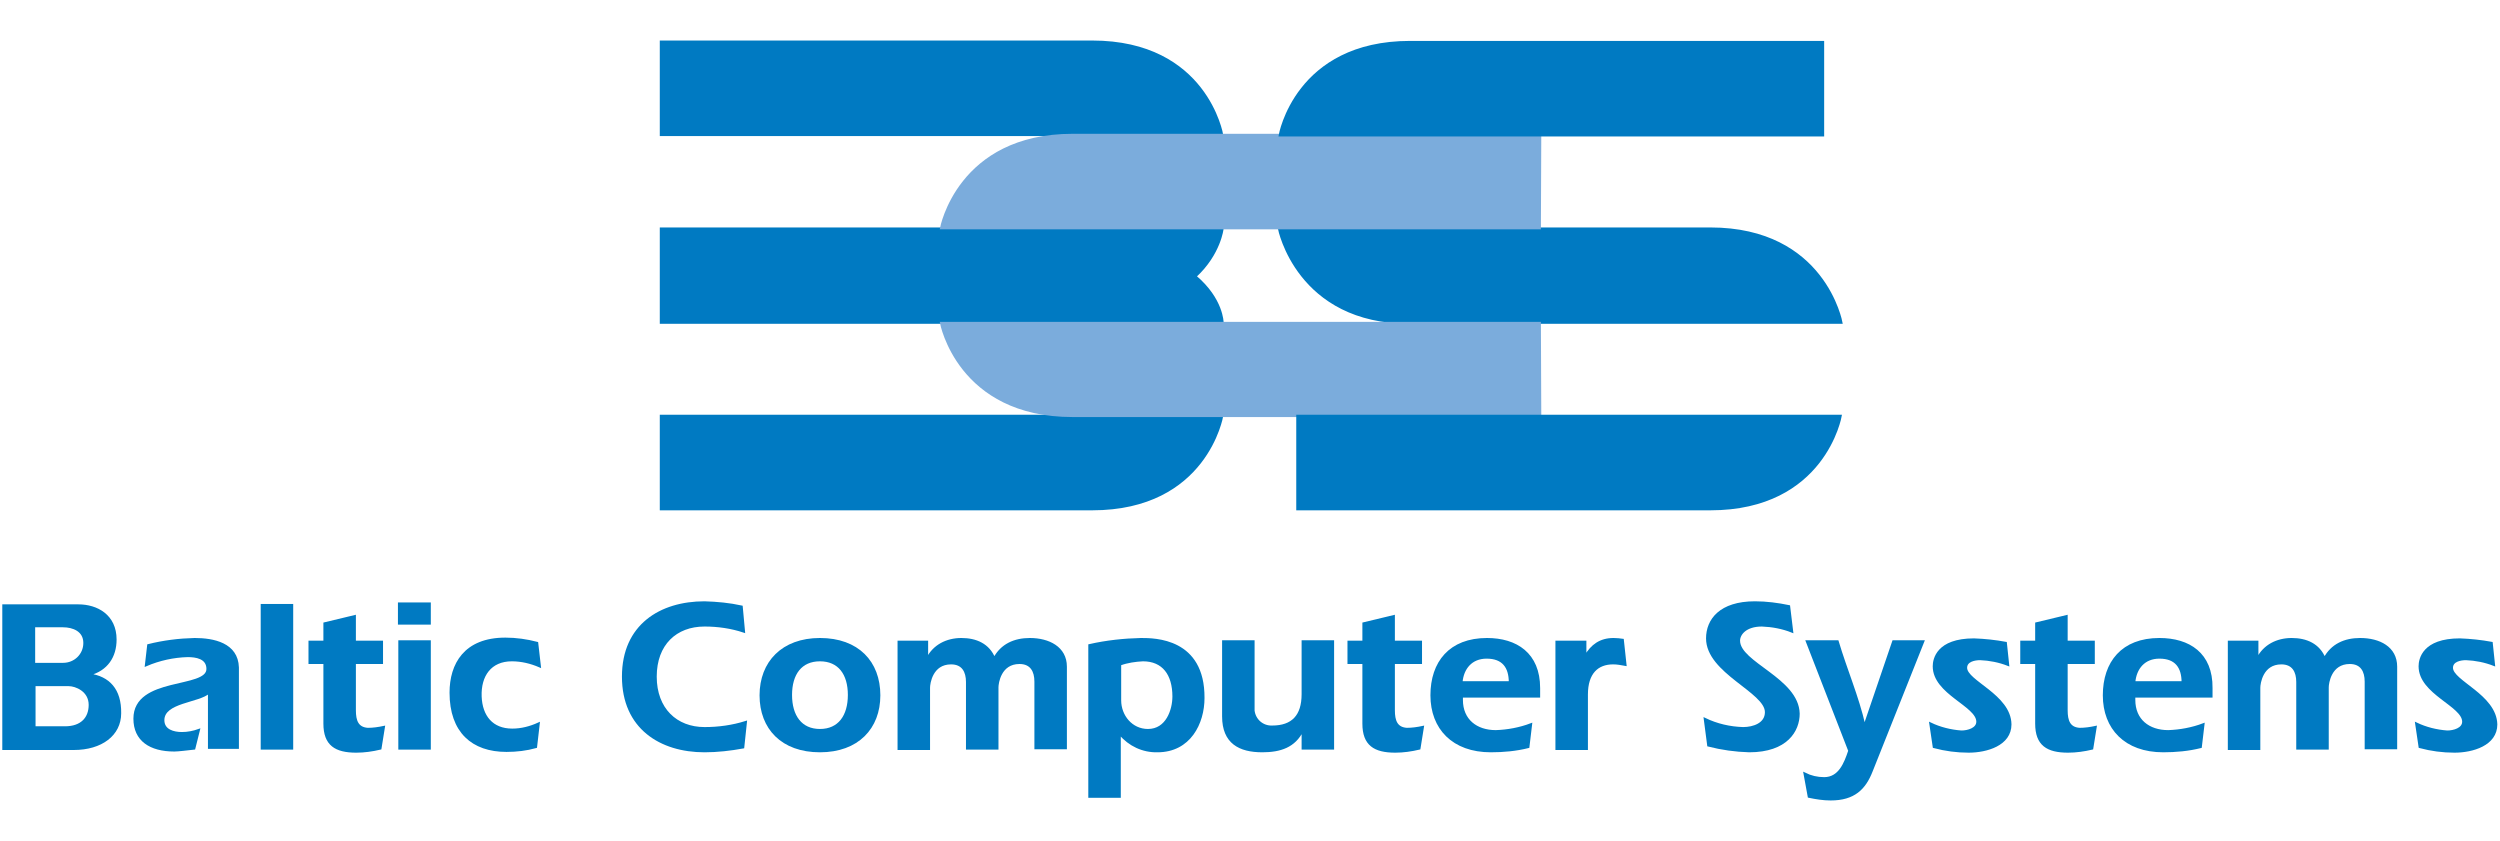 <?xml version="1.0" encoding="utf-8"?>
<!-- Generator: Adobe Illustrator 21.0.0, SVG Export Plug-In . SVG Version: 6.00 Build 0)  -->
<svg version="1.1" id="Layer_1" xmlns="http://www.w3.org/2000/svg" xmlns:xlink="http://www.w3.org/1999/xlink" x="0px" y="0px"
	 viewBox="0 0 654 220" style="enable-background:new 0 0 654 220;" xml:space="preserve">
<style type="text/css">
	.st0{fill:#007AC2;stroke:#007AC2;stroke-width:0.6;}
	.st1{fill:#7BACDC;stroke:#7BACDC;stroke-width:0.6;}
</style>
<title>Asset 2</title>
<g id="Layer_2">
	<g id="Layer_1-2">
		<path class="st0" d="M23.4,176.5v-0.1c4.5-1.2,6.8-4.6,6.8-9.1c0-6.3-4.9-8.9-9.7-8.9H0.9v37.5h18.4c7.2,0,12.1-3.7,12.1-9.3
			C31.5,180.4,28.4,177.2,23.4,176.5z M8.9,163.8h7.6c2.6,0,5.6,1.1,5.6,4.4c0,3.1-2.5,5.5-5.6,5.5c0,0-0.1,0-0.1,0H8.9V163.8z
			 M17,190.3H9v-11.1h9c1.8,0,5.5,1.4,5.5,5.2C23.5,187.8,21.4,190.3,17,190.3z"/>
		<path class="st0" d="M50.9,167.2c-4.1,0.1-8.1,0.6-12.1,1.6l-0.6,5.2c3.5-1.5,7.2-2.3,10.9-2.4c2.1,0,5.2,0.4,5.2,3.4
			c0,5.5-19.1,2.2-19.1,13c0,5.6,4.1,8.3,10.4,8.3c1,0,3.4-0.3,5.2-0.5L52,191c-1.4,0.5-2.9,0.8-4.4,0.8c-2.2,0-4.9-0.7-4.9-3.4
			c0-4.9,9.3-4.8,12-7.3v14.5h7.5v-21C62,168.4,55.8,167.2,50.9,167.2z"/>
		<rect x="68.5" y="158.3" class="st0" width="7.9" height="37.5"/>
		<path class="st0" d="M92.8,185.8v-12.4h7.1v-5.5h-7.1v-6.7l-7.9,1.9v4.8H81v5.5h3.9v15.9c0,5.5,2.9,7.3,8.3,7.3
			c2.1,0,4.2-0.3,6.3-0.8l0.9-5.6c-1.4,0.3-2.8,0.5-4.2,0.5C93.5,190.5,92.8,188.6,92.8,185.8z"/>
		<rect x="104.5" y="167.8" class="st0" width="7.9" height="28"/>
		<rect x="104.4" y="157.9" class="st0" width="8" height="5.2"/>
		<path class="st0" d="M133.9,172.7c2.5,0,5,0.6,7.3,1.6l-0.7-6.1c-2.7-0.7-5.5-1.1-8.3-1.1c-10.6,0-14.3,6.7-14.3,14.1
			c0,10.2,5.7,15.2,14.6,15.2c2.6,0,5.2-0.3,7.7-1l0.7-6.1c-2.2,1-4.5,1.6-6.9,1.6c-5.3,0-8.1-3.5-8.3-8.7
			C125.5,176.7,128.3,172.7,133.9,172.7z"/>
		<path class="st0" d="M171.5,177c0-8.5,5.3-13.4,12.8-13.4c3.5,0,7,0.5,10.3,1.6l-0.6-6.5c-3.2-0.7-6.4-1-9.7-1.1
			c-11.5,0-21.3,6-21.3,19.4s9.8,19.5,21.3,19.5c3.4,0,6.8-0.4,10.1-1l0.7-6.6c-3.5,1.1-7.1,1.6-10.8,1.6
			C176.9,190.5,171.5,185.5,171.5,177z"/>
		<path class="st0" d="M214.5,167.2c-9.8,0-15.5,6.1-15.5,14.7c0,8.6,5.6,14.6,15.5,14.6s15.5-6.1,15.5-14.6
			C230,173.2,224.4,167.2,214.5,167.2z M214.5,191c-5,0-7.6-3.7-7.6-9.2s2.6-9.1,7.6-9.1s7.6,3.6,7.6,9.1S219.5,191,214.5,191
			L214.5,191z"/>
		<path class="st0" d="M269.4,167.2c-4,0-7.4,1.5-9.3,5.1c-1.5-3.7-4.8-5.1-8.6-5.1s-7.2,1.7-8.9,5.1l-0.1-0.1v-4.3h-7.4v28h7.9v-16
			c0-1.1,0.7-6.4,5.8-6.4c3.1,0,4.2,2.2,4.2,4.9v17.4h7.9v-16c0-1.1,0.7-6.4,5.8-6.4c3.1,0,4.2,2.2,4.2,4.9v17.4h7.9v-21.3
			C278.8,169.4,274.3,167.2,269.4,167.2z"/>
		<path class="st0" d="M298.5,167.2c-4.5,0.1-9.1,0.6-13.5,1.6v39.6h7.9v-16.5l0.1,0.1c2.4,2.9,6,4.6,9.8,4.5c8.4,0,12-7.3,12-13.9
			C314.9,167.2,302,167.2,298.5,167.2z M300.3,191c-4.3,0-7.3-3.7-7.3-7.8v-9.4c1.9-0.7,4-1,6-1.1c5.3,0,8,3.7,8,9.5
			C307,185.7,305.3,191,300.3,191L300.3,191z"/>
		<path class="st0" d="M340.8,181.6c0,5.7-2.7,8.5-8,8.5c-2.5,0.1-4.6-1.7-4.9-4.2v-18.1H320v19.6c0,6.9,4.3,9.1,10.2,9.1
			c4.7,0,8.4-1.2,10.5-5.4l0.1,0.1v4.6h7.9v-28h-7.9V181.6z"/>
		<path class="st0" d="M364.6,185.8v-12.4h7.1v-5.5h-7.1v-6.7l-7.9,1.9v4.8h-3.9v5.5h3.9v15.9c0,5.5,2.9,7.3,8.3,7.3
			c2.1,0,4.2-0.3,6.3-0.8l0.9-5.6c-1.4,0.3-2.8,0.5-4.2,0.5C365.3,190.5,364.6,188.6,364.6,185.8z"/>
		<path class="st0" d="M389,167.2c-9.7,0-14.5,6.1-14.5,14.7c0,8.6,5.6,14.6,15.5,14.6c3.3,0,6.6-0.3,9.8-1.1l0.7-5.9
			c-2.9,1.1-6.1,1.7-9.2,1.8c-5.1,0-8.9-2.9-8.9-8.2v-0.9h20.2V180C402.6,171,396.6,167.2,389,167.2z M382.3,178.5
			c0.3-3.7,2.6-6.5,6.6-6.5c4.3,0,6.1,2.5,6.1,6.5H382.3z"/>
		<path class="st0" d="M422.1,167.2c-3.5,0-5.7,1.7-7.3,4.4l-0.1-0.1v-3.6h-7.5v28h7.9v-14.2c0-5.7,2.8-8.2,6.9-8.2
			c1.1,0,2.1,0.2,3.2,0.4l-0.7-6.5C423.8,167.3,423,167.2,422.1,167.2z"/>
		<path class="st0" d="M454.9,167.6c0-1.7,1.7-4,6-4c2.7,0.1,5.4,0.6,7.9,1.6l-0.8-6.6c-2.9-0.6-5.9-1-8.9-1
			c-9.1,0-12.5,4.6-12.5,9.4c0,8.9,15.4,13.9,15.4,19.3c0,3.1-3.3,4.2-6,4.2c-3.5-0.1-6.9-0.9-10-2.4l0.9,6.9
			c3.5,0.9,7.1,1.4,10.7,1.5c9.8,0,12.9-5.4,12.9-9.8C470.3,177.6,454.9,173.5,454.9,167.6z"/>
		<path class="st0" d="M487.8,189.8h-0.1c-1.7-7.5-4.8-14.6-7-22h-8l11.1,28.6c-1.1,3.3-2.6,7.2-6.6,7.2c-1.8,0-3.5-0.4-5.1-1.2
			l1.1,6c1.9,0.4,3.8,0.7,5.7,0.7c6.1,0,8.9-2.8,10.7-7.4l13.5-33.9h-7.8L487.8,189.8z"/>
		<path class="st0" d="M514.3,174.7c0-1.9,2.3-2.3,3.7-2.3c2.5,0.1,5,0.6,7.3,1.5l-0.6-5.7c-2.7-0.5-5.5-0.8-8.3-0.9
			c-9.6,0-10.5,5.2-10.5,7c0,7.1,11.4,10.2,11.4,14.5c0,1.9-2.5,2.6-4.2,2.6c-2.8-0.2-5.6-0.9-8.1-2.1l0.9,6.1c3,0.8,6,1.2,9.1,1.2
			c4.7,0,10.9-1.8,10.9-7.1C525.8,181.9,514.3,178.3,514.3,174.7z"/>
		<path class="st0" d="M540.6,185.8v-12.4h7.1v-5.5h-7.1v-6.7l-7.9,1.9v4.8h-3.9v5.5h3.9v15.9c0,5.5,2.9,7.3,8.3,7.3
			c2.1,0,4.2-0.3,6.3-0.8l0.9-5.6c-1.4,0.3-2.8,0.5-4.2,0.5C541.3,190.5,540.6,188.6,540.6,185.8z"/>
		<path class="st0" d="M564.9,167.2c-9.7,0-14.5,6.1-14.5,14.7c0,8.6,5.6,14.6,15.5,14.6c3.3,0,6.6-0.3,9.8-1.1l0.7-5.9
			c-2.9,1.1-6.1,1.7-9.2,1.8c-5.1,0-8.9-2.9-8.9-8.2v-0.9h20.2V180C578.6,171,572.6,167.2,564.9,167.2z M558.3,178.5
			c0.3-3.7,2.6-6.5,6.6-6.5c4.3,0,6.1,2.5,6.1,6.5H558.3z"/>
		<path class="st0" d="M617.4,167.2c-4,0-7.4,1.5-9.3,5.1c-1.5-3.7-4.8-5.1-8.6-5.1c-3.8,0-7.2,1.7-8.9,5.1l-0.1-0.1v-4.3h-7.4v28
			h7.9v-16c0-1.1,0.7-6.4,5.8-6.4c3.1,0,4.2,2.2,4.2,4.9v17.4h7.9v-16c0-1.1,0.7-6.4,5.8-6.4c3.1,0,4.2,2.2,4.2,4.9v17.4h7.9v-21.3
			C626.8,169.4,622.4,167.2,617.4,167.2z"/>
		<path class="st0" d="M641.4,174.7c0-1.9,2.3-2.3,3.7-2.3c2.5,0.1,5,0.6,7.3,1.5l-0.6-5.7c-2.7-0.5-5.5-0.8-8.3-0.9
			c-9.6,0-10.5,5.2-10.5,7c0,7.1,11.4,10.2,11.4,14.5c0,1.9-2.5,2.6-4.2,2.6c-2.8-0.2-5.6-0.9-8.1-2.1l0.9,6.1c3,0.8,6,1.2,9.1,1.2
			c4.7,0,10.9-1.8,10.9-7.1C652.8,181.9,641.4,178.3,641.4,174.7z"/>
		<path class="st0" d="M172.9,10.9h112.8c29.9,0,34,24.4,34,24.4H172.9V10.9z"/>
		<path class="st0" d="M172.9,59.8h146.9c0,0-0.7,6.6-7.1,12.5c7.1,6,7.1,12.1,7.1,12.1H172.9V59.8z"/>
		<path class="st0" d="M334.6,59.8h112.8c29.9,0,34.3,24.6,34.3,24.6H368.9C339.4,84.5,334.6,59.8,334.6,59.8z"/>
		<path class="st0" d="M172.9,133.2h112.8c29.9,0,34-24.4,34-24.4H172.9V133.2z"/>
		<path class="st1" d="M402.9,35.3H280.6c-29.9,0-34.4,24.4-34.4,24.4h156.6L402.9,35.3L402.9,35.3z"/>
		<path class="st0" d="M476.9,11h-108c-29.9,0-34.1,24.4-34.1,24.4h142.1V11z"/>
		<path class="st1" d="M402.9,108.8H280.6c-29.9,0-34.4-24.3-34.4-24.3h156.6L402.9,108.8L402.9,108.8z"/>
		<path class="st0" d="M339.4,133.2h108c29.9,0,34.1-24.4,34.1-24.4H339.4V133.2z"/>
	</g>
</g>
</svg>
